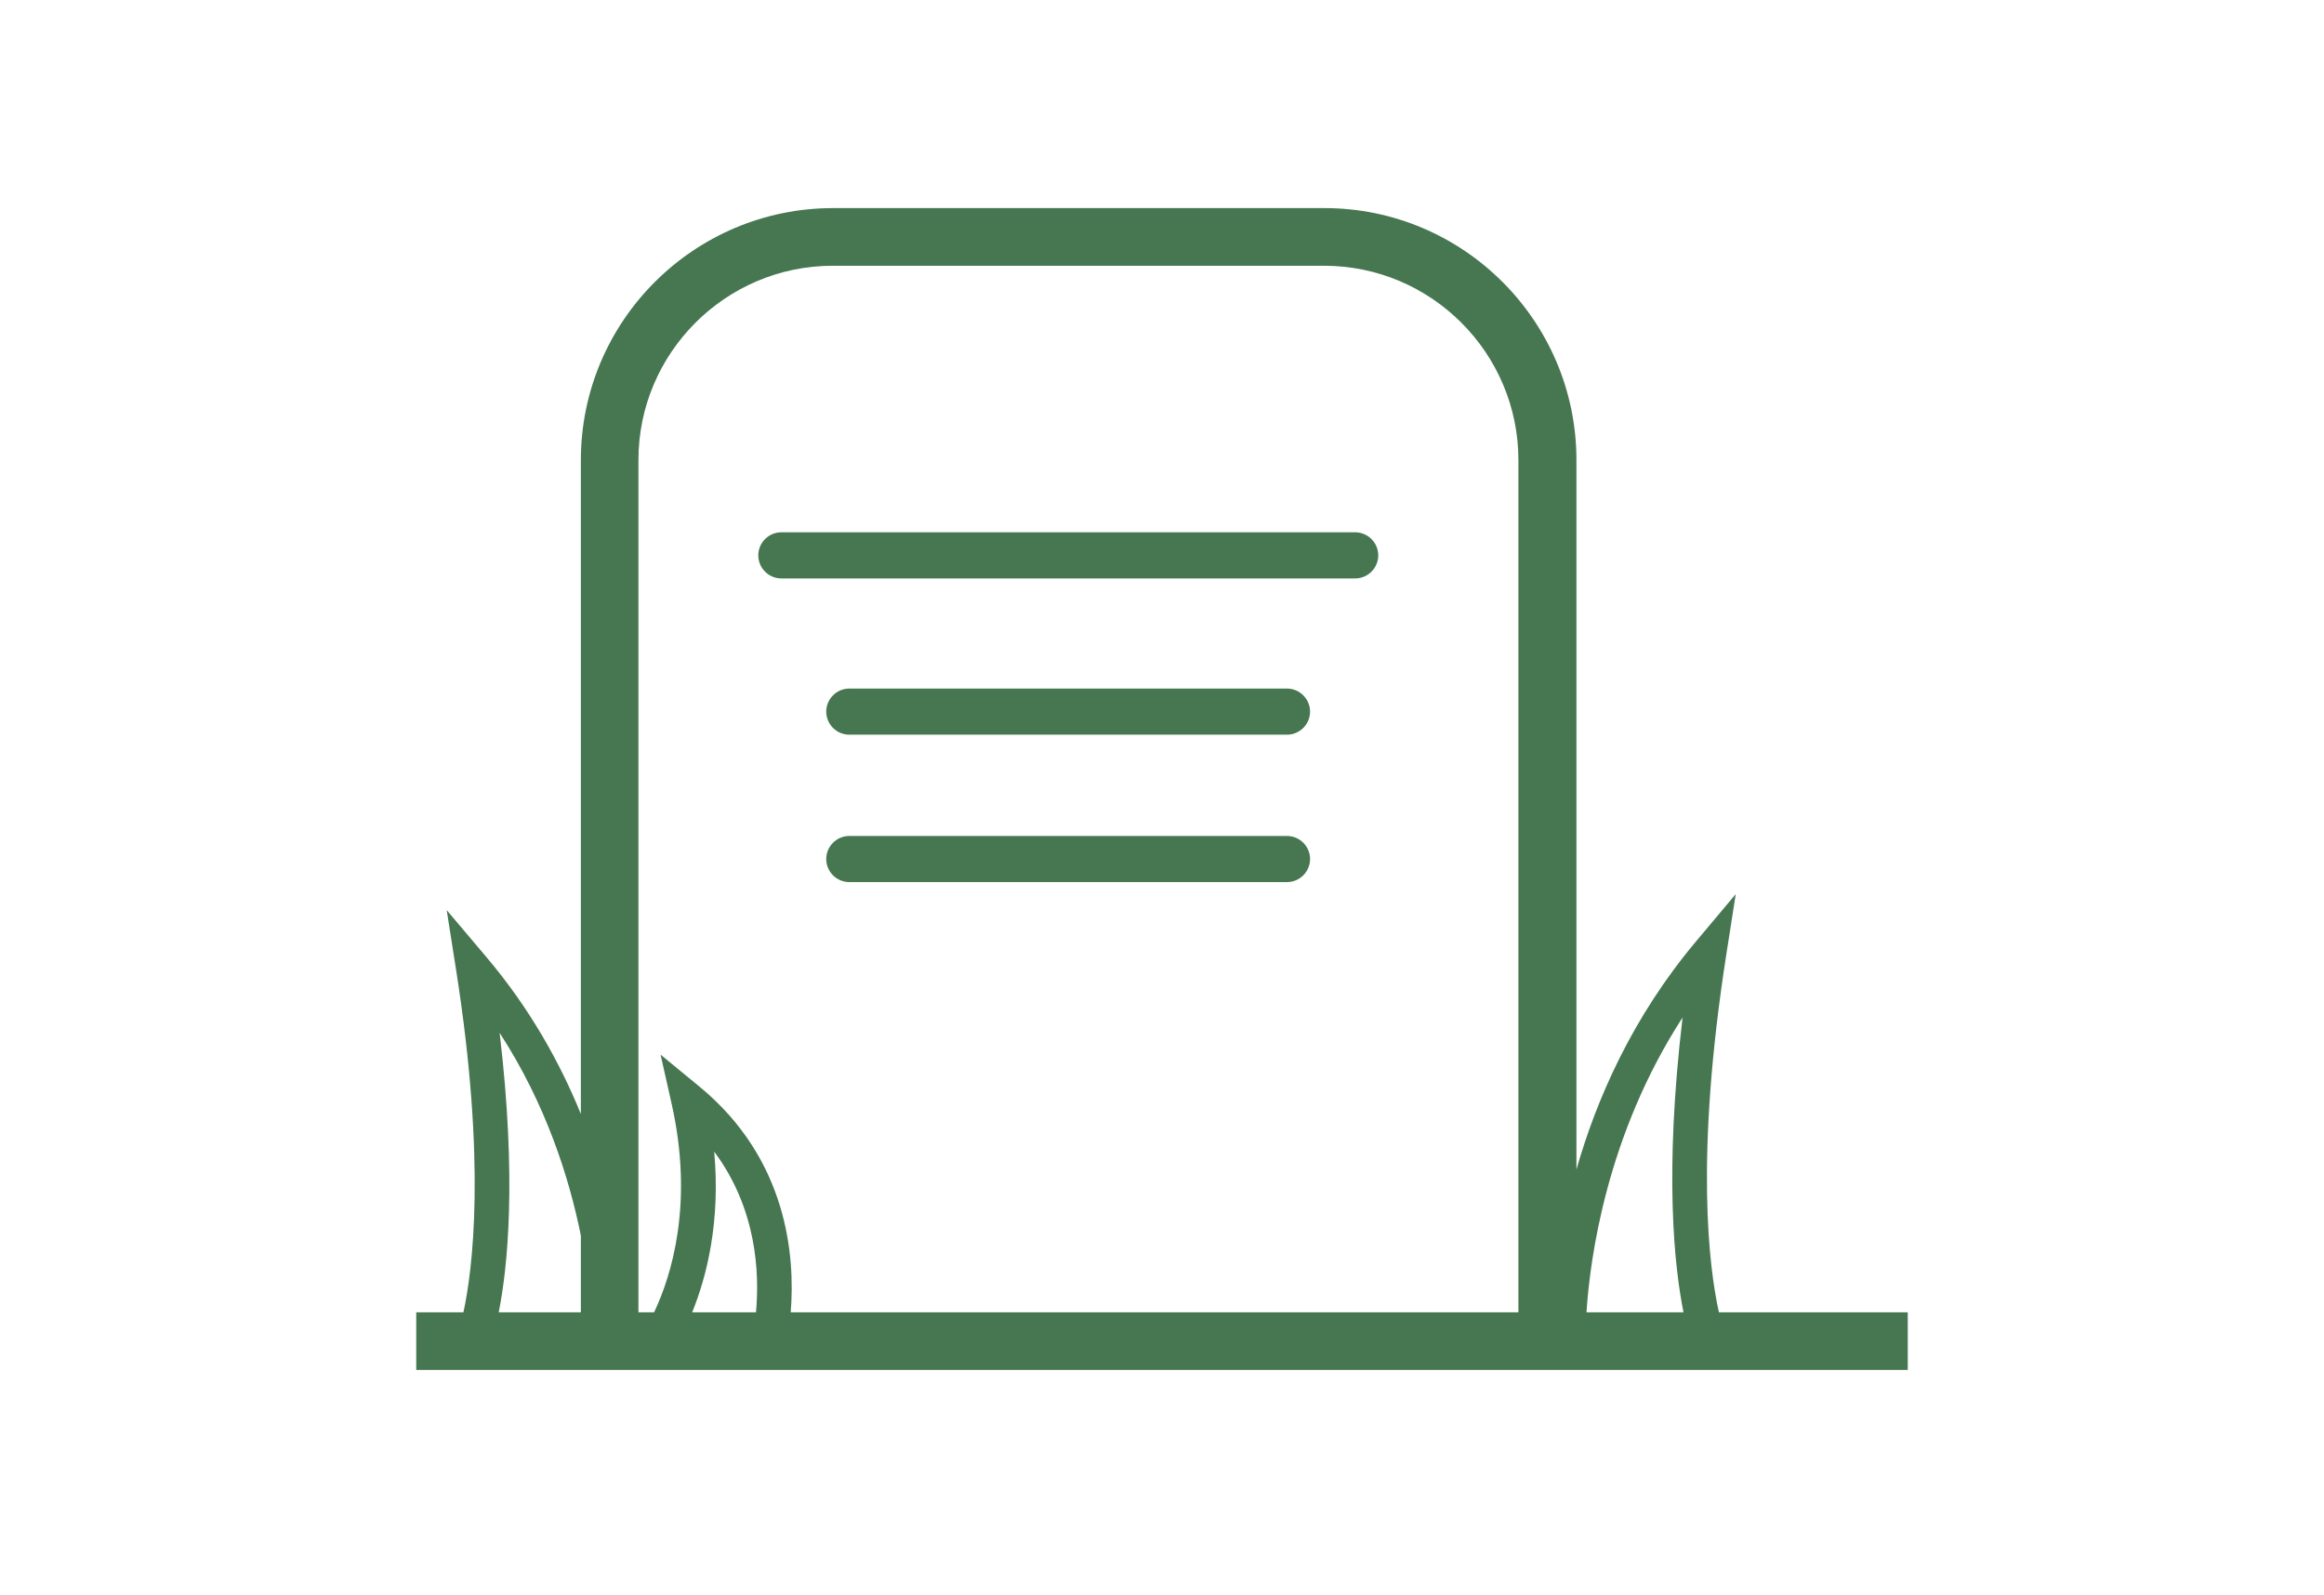 <?xml version="1.0" encoding="UTF-8"?>
<svg xmlns="http://www.w3.org/2000/svg" width="134" height="92" viewBox="0 0 134 92" fill="none">
  <g clip-path="url(#clip0_372_339)">
    <path d="M99.111 75.675C98.552 73.161 97.708 66.789 99.53 55.09L100.082 51.559L97.781 54.299C94.109 58.675 92.047 63.404 90.896 67.441V26.532C90.896 18.518 84.378 12 76.362 12H48.039C40.017 12 33.492 18.518 33.492 26.532V64.242C32.295 61.296 30.559 58.163 28.051 55.197L25.756 52.483L26.308 55.995C28.044 67.075 27.253 73.214 26.721 75.675H24V79H110V75.675H99.111ZM97.069 75.675H91.475C91.681 72.555 92.632 65.446 97.016 58.675C95.952 67.641 96.537 73.021 97.069 75.675ZM28.756 75.675C29.268 73.114 29.807 68 28.809 59.56C31.49 63.69 32.827 67.946 33.492 71.252V75.675H28.756ZM41.181 66.41C43.649 69.722 43.795 73.44 43.589 75.675H39.911C40.749 73.606 41.547 70.474 41.181 66.41ZM45.592 75.675C45.851 72.462 45.425 66.856 40.337 62.666L38.088 60.817L38.727 63.657C40.011 69.383 38.727 73.533 37.716 75.675H36.811V26.532C36.811 20.353 41.84 15.325 48.019 15.325H76.342C82.522 15.325 87.55 20.353 87.55 26.532V75.675H45.578H45.592Z" fill="#467751"></path>
    <path d="M78.138 30.695H45.053C44.321 30.695 43.722 31.294 43.722 32.026C43.722 32.757 44.321 33.356 45.053 33.356H78.138C78.87 33.356 79.469 32.757 79.469 32.026C79.469 31.294 78.87 30.695 78.138 30.695Z" fill="#467751"></path>
    <path d="M74.207 39.707H48.971C48.239 39.707 47.64 40.306 47.64 41.037C47.64 41.769 48.239 42.367 48.971 42.367H74.207C74.939 42.367 75.537 41.769 75.537 41.037C75.537 40.306 74.939 39.707 74.207 39.707Z" fill="#467751"></path>
    <path d="M74.207 48.207H48.971C48.239 48.207 47.64 48.806 47.64 49.537C47.64 50.269 48.239 50.867 48.971 50.867H74.207C74.939 50.867 75.537 50.269 75.537 49.537C75.537 48.806 74.939 48.207 74.207 48.207Z" fill="#467751"></path>
  </g>
  <defs>
    <clipPath id="clip0_372_339">
      <rect width="86" height="67" fill="white" transform="translate(24 12)"></rect>
    </clipPath>
  </defs>
</svg>

